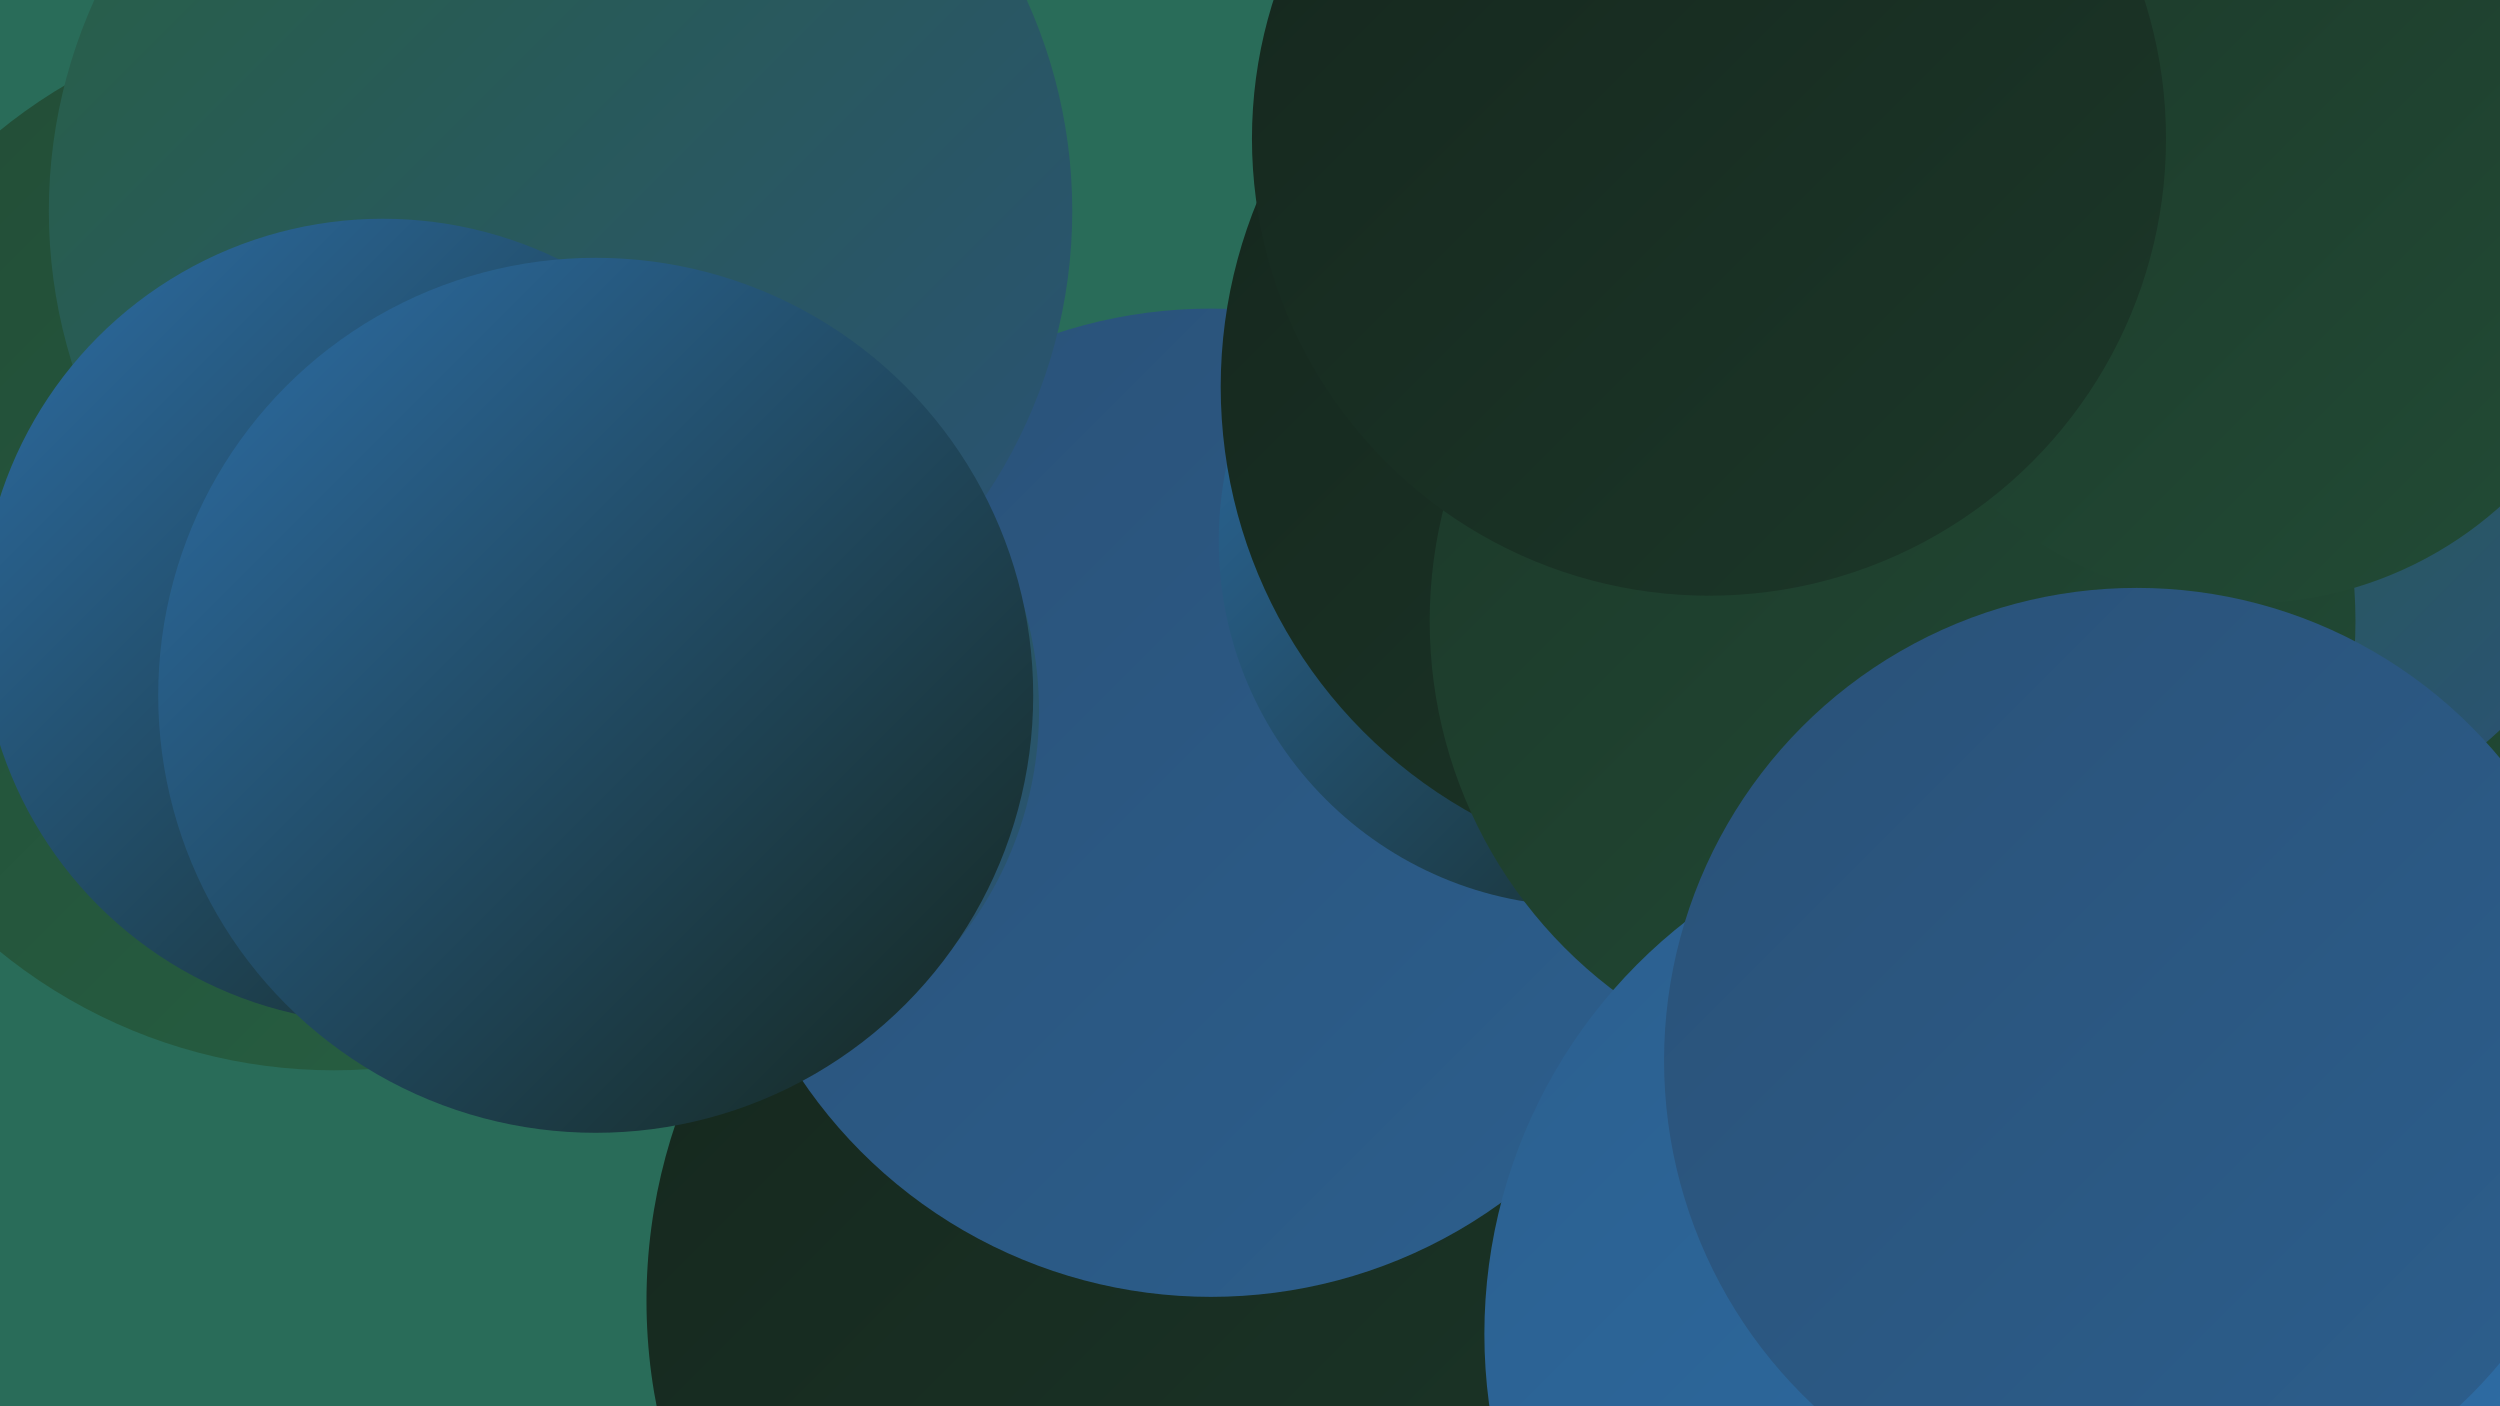 <?xml version="1.0" encoding="UTF-8"?><svg width="1280" height="720" xmlns="http://www.w3.org/2000/svg"><defs><linearGradient id="grad0" x1="0%" y1="0%" x2="100%" y2="100%"><stop offset="0%" style="stop-color:#15261d;stop-opacity:1" /><stop offset="100%" style="stop-color:#1c3829;stop-opacity:1" /></linearGradient><linearGradient id="grad1" x1="0%" y1="0%" x2="100%" y2="100%"><stop offset="0%" style="stop-color:#1c3829;stop-opacity:1" /><stop offset="100%" style="stop-color:#224c36;stop-opacity:1" /></linearGradient><linearGradient id="grad2" x1="0%" y1="0%" x2="100%" y2="100%"><stop offset="0%" style="stop-color:#224c36;stop-opacity:1" /><stop offset="100%" style="stop-color:#276143;stop-opacity:1" /></linearGradient><linearGradient id="grad3" x1="0%" y1="0%" x2="100%" y2="100%"><stop offset="0%" style="stop-color:#276143;stop-opacity:1" /><stop offset="100%" style="stop-color:#2a5177;stop-opacity:1" /></linearGradient><linearGradient id="grad4" x1="0%" y1="0%" x2="100%" y2="100%"><stop offset="0%" style="stop-color:#2a5177;stop-opacity:1" /><stop offset="100%" style="stop-color:#2c5f8e;stop-opacity:1" /></linearGradient><linearGradient id="grad5" x1="0%" y1="0%" x2="100%" y2="100%"><stop offset="0%" style="stop-color:#2c5f8e;stop-opacity:1" /><stop offset="100%" style="stop-color:#2d6ea7;stop-opacity:1" /></linearGradient><linearGradient id="grad6" x1="0%" y1="0%" x2="100%" y2="100%"><stop offset="0%" style="stop-color:#2d6ea7;stop-opacity:1" /><stop offset="100%" style="stop-color:#15261d;stop-opacity:1" /></linearGradient></defs><rect width="1280" height="720" fill="#296c59" /><circle cx="614" cy="666" r="283" fill="url(#grad0)" /><circle cx="620" cy="411" r="253" fill="url(#grad4)" /><circle cx="171" cy="277" r="271" fill="url(#grad2)" /><circle cx="344" cy="364" r="188" fill="url(#grad3)" /><circle cx="968" cy="198" r="244" fill="url(#grad5)" /><circle cx="287" cy="108" r="262" fill="url(#grad3)" /><circle cx="811" cy="277" r="187" fill="url(#grad6)" /><circle cx="875" cy="198" r="250" fill="url(#grad0)" /><circle cx="1121" cy="718" r="188" fill="url(#grad3)" /><circle cx="1173" cy="107" r="260" fill="url(#grad4)" /><circle cx="1194" cy="215" r="223" fill="url(#grad3)" /><circle cx="196" cy="318" r="206" fill="url(#grad6)" /><circle cx="305" cy="356" r="224" fill="url(#grad6)" /><circle cx="1224" cy="266" r="183" fill="url(#grad1)" /><circle cx="1151" cy="237" r="188" fill="url(#grad3)" /><circle cx="969" cy="318" r="237" fill="url(#grad1)" /><circle cx="1150" cy="114" r="195" fill="url(#grad1)" /><circle cx="875" cy="71" r="234" fill="url(#grad0)" /><circle cx="1028" cy="683" r="268" fill="url(#grad5)" /><circle cx="1094" cy="543" r="242" fill="url(#grad4)" /></svg>